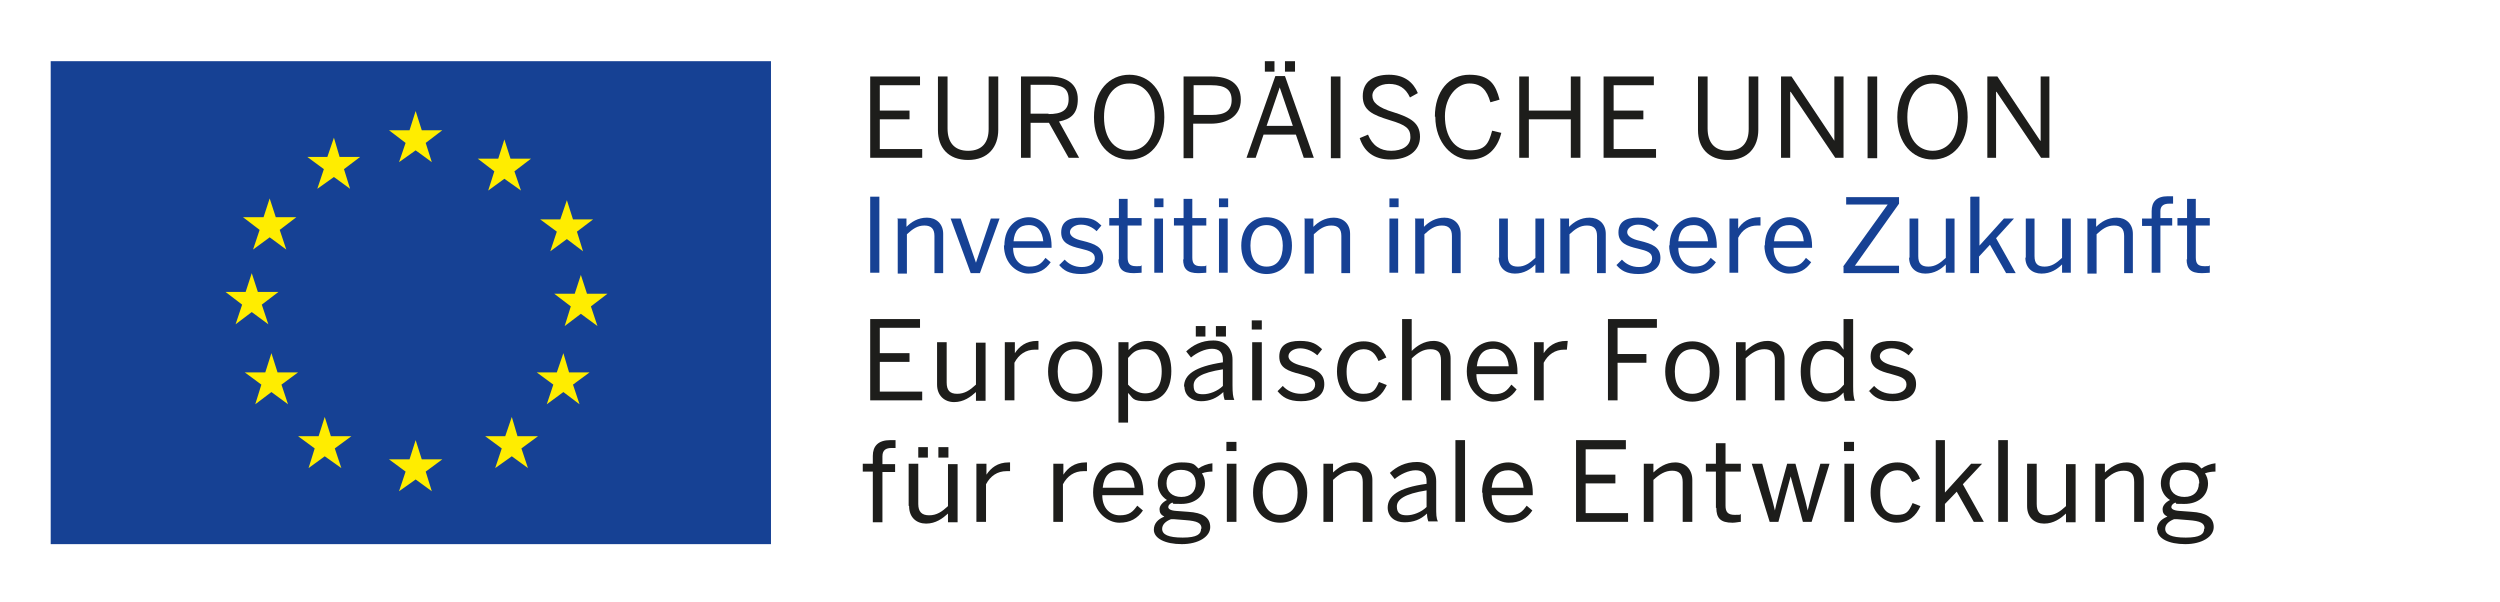 <?xml version="1.0" encoding="UTF-8"?>
<svg xmlns="http://www.w3.org/2000/svg" version="1.1" viewBox="0 0 572 137.7">
  <defs>
    <style>
      .cls-1 {
        fill: #1d1d1b;
      }

      .cls-2 {
        fill: #ffed00;
      }

      .cls-3 {
        fill: #164194;
      }
    </style>
  </defs>
  <!-- Generator: Adobe Illustrator 28.6.0, SVG Export Plug-In . SVG Version: 1.2.0 Build 709)  -->
  <g>
    <g id="Ebene_1">
      <rect class="cls-3" x="11.6" y="14" width="164.8" height="110.5"/>
      <g>
        <polyline class="cls-2" points="130.2 85.2 134.9 85.2 131.1 88 132.6 92.5 128.9 89.7 125.1 92.5 126.6 88 122.8 85.2 127.4 85.2 128.9 80.8 130.2 85.2"/>
        <polyline class="cls-2" points="96.5 29.8 101.2 29.8 97.4 32.7 98.8 37.1 95.1 34.4 91.3 37.1 92.8 32.7 89 29.8 93.7 29.8 95.1 25.4 96.5 29.8"/>
        <polyline class="cls-2" points="96.5 105.1 101.2 105.1 97.4 107.9 98.8 112.4 95.1 109.7 91.3 112.4 92.8 107.9 89 105.1 93.7 105.1 95.1 100.7 96.5 105.1"/>
        <polyline class="cls-2" points="75.7 99.8 80.4 99.8 76.6 102.6 78.1 107.1 74.3 104.4 70.6 107.1 72 102.6 68.2 99.8 72.9 99.8 74.3 95.4 75.7 99.8"/>
        <polyline class="cls-2" points="131.1 50.2 135.7 50.2 132 53 133.4 57.5 129.7 54.7 125.9 57.5 127.4 53 123.6 50.2 128.2 50.2 129.7 45.8 131.1 50.2"/>
        <polyline class="cls-2" points="63.1 49.7 67.8 49.7 64 52.6 65.5 57.1 61.7 54.3 57.9 57.1 59.4 52.6 55.6 49.7 60.3 49.7 61.7 45.4 63.1 49.7"/>
        <polyline class="cls-2" points="116.8 36.3 121.5 36.3 117.7 39.2 119.2 43.6 115.4 40.9 111.7 43.6 113.1 39.2 109.3 36.3 114 36.3 115.4 31.9 116.8 36.3"/>
        <polyline class="cls-2" points="77.7 35.9 82.4 35.9 78.7 38.7 80.1 43.2 76.4 40.5 72.6 43.2 74.1 38.7 70.3 35.9 74.9 35.9 76.4 31.5 77.7 35.9"/>
        <polyline class="cls-2" points="118.4 99.8 123.1 99.8 119.3 102.6 120.8 107.1 117.1 104.4 113.3 107.1 114.8 102.6 111 99.8 115.6 99.8 117.1 95.4 118.4 99.8"/>
        <polyline class="cls-2" points="59 66.8 63.7 66.8 59.9 69.7 61.4 74.2 57.6 71.4 53.9 74.2 55.4 69.7 51.6 66.8 56.2 66.8 57.6 62.5 59 66.8"/>
        <polyline class="cls-2" points="134.3 67.2 139 67.2 135.2 70.1 136.7 74.6 132.9 71.8 129.2 74.6 130.6 70.1 126.8 67.2 131.5 67.2 132.9 62.9 134.3 67.2"/>
        <polyline class="cls-2" points="63.5 85.2 68.2 85.2 64.4 88 65.9 92.5 62.1 89.7 58.4 92.5 59.8 88 56 85.2 60.7 85.2 62.1 80.8 63.5 85.2"/>
      </g>
      <polyline class="cls-1" points="199.1 17.5 210.5 17.5 210.5 19.5 201.3 19.5 201.3 25.3 208.1 25.3 208.1 27.3 201.3 27.3 201.3 34.1 211 34.1 211 36.1 199.1 36.1 199.1 17.5"/>
      <path class="cls-1" d="M214.6,29.7v-12.2h2.2v11.9c0,3,1.4,5.1,4.7,5.1s4.7-2,4.7-5v-12h2.2v12.2c0,3.9-2.3,6.9-6.9,6.9s-6.9-2.9-6.9-6.8"/>
      <path class="cls-1" d="M233.6,17.5h6.4c4.2,0,6.6,1.8,6.6,5.2s-1.7,4.6-4.3,5.1l4.6,8.3h-2.4l-4.5-8h-4.2v8h-2.2v-18.7M239.9,26.1c2.9,0,4.6-.8,4.6-3.4s-1.6-3.3-4.6-3.3h-4.1v6.6h4.1Z"/>
      <path class="cls-1" d="M250.3,26.8c0-6,3.5-9.7,8.1-9.7s8,3.7,8,9.7-3.4,9.7-8,9.7-8.1-3.7-8.1-9.7M264.2,26.8c0-4.9-2.4-7.7-5.8-7.7s-5.8,2.8-5.8,7.7,2.4,7.7,5.8,7.7,5.8-2.8,5.8-7.7Z"/>
      <path class="cls-1" d="M270.9,17.5h6.3c4,0,6.7,1.6,6.7,5.3s-3,5.5-6.9,5.5h-4v7.9h-2.2v-18.7M277.2,26.3c3,0,4.6-.9,4.6-3.4s-1.6-3.4-4.6-3.4h-4.1v6.8h4.1Z"/>
      <path class="cls-1" d="M291.7,17.4h2.3l6.6,18.7h-2.3l-1.8-5.3h-7.4l-1.8,5.3h-2.1l6.6-18.7M289.4,14h2.2v2.4h-2.2v-2.4ZM295.8,28.8l-3-8.8h0l-3,8.8h6.1ZM294,14h2.3v2.4h-2.3v-2.4Z"/>
      <rect class="cls-1" x="304.5" y="17.5" width="2.2" height="18.7"/>
      <path class="cls-1" d="M311.1,31.6l1.9-.8c1,2.5,2.8,3.7,5.3,3.7s4.4-1.1,4.4-3.1-1-2.8-4.7-3.9c-3.9-1.2-6.2-2.2-6.2-5.5s2.4-4.9,6-4.9,5.6,1.8,6.6,4.2l-1.8,1c-1-2.2-2.6-3.1-4.8-3.1s-3.8,1.2-3.8,2.7,1.2,2.7,4.9,3.8c3.8,1.2,6,2.4,6,5.6s-2.7,5.2-6.7,5.2-6.1-1.9-7.1-4.9"/>
      <path class="cls-1" d="M328.3,26.7c0-5.8,3.2-9.6,7.9-9.6s6,2.3,6.9,5.7l-2.1.6c-.8-2.8-2.1-4.3-4.8-4.3s-5.6,2.9-5.6,7.5,2.2,7.8,5.7,7.8,4.3-1.5,5.1-4.5l2.1.5c-.9,3.7-3.3,6.1-7.2,6.1s-7.9-3.7-7.9-9.8"/>
      <polyline class="cls-1" points="347.6 17.5 349.8 17.5 349.8 25.3 359.4 25.3 359.4 17.5 361.6 17.5 361.6 36.1 359.4 36.1 359.4 27.3 349.8 27.3 349.8 36.1 347.6 36.1 347.6 17.5"/>
      <polyline class="cls-1" points="366.9 17.5 378.4 17.5 378.4 19.5 369.2 19.5 369.2 25.3 376 25.3 376 27.3 369.2 27.3 369.2 34.1 378.9 34.1 378.9 36.1 366.9 36.1 366.9 17.5"/>
      <path class="cls-1" d="M388.5,29.7v-12.2h2.2v11.9c0,3,1.4,5.1,4.7,5.1s4.7-2,4.7-5v-12h2.2v12.2c0,3.9-2.3,6.9-6.9,6.9s-6.9-2.9-6.9-6.8"/>
      <polyline class="cls-1" points="407.5 17.5 409.9 17.5 419.7 32.2 419.7 32.2 419.7 17.5 421.8 17.5 421.8 36.1 419.9 36.1 409.7 21 409.6 21 409.6 36.1 407.5 36.1 407.5 17.5"/>
      <rect class="cls-1" x="427.3" y="17.5" width="2.2" height="18.7"/>
      <path class="cls-1" d="M434.1,26.8c0-6,3.5-9.7,8.1-9.7s8,3.7,8,9.7-3.4,9.7-8,9.7-8.1-3.7-8.1-9.7M448,26.8c0-4.9-2.4-7.7-5.8-7.7s-5.8,2.8-5.8,7.7,2.4,7.7,5.8,7.7,5.8-2.8,5.8-7.7Z"/>
      <polyline class="cls-1" points="454.7 17.5 457 17.5 466.8 32.2 466.9 32.2 466.9 17.5 468.9 17.5 468.9 36.1 467 36.1 456.8 21 456.7 21 456.7 36.1 454.7 36.1 454.7 17.5"/>
      <polyline class="cls-1" points="199.1 73 210.5 73 210.5 75 201.3 75 201.3 80.8 208.1 80.8 208.1 82.8 201.3 82.8 201.3 89.6 211 89.6 211 91.6 199.1 91.6 199.1 73"/>
      <path class="cls-1" d="M214.4,87.9v-9.6h2.2v9.2c0,1.8.7,2.6,2.4,2.6s2.9-.8,4.3-2.1v-9.6h2.2v13.3h-2.2v-2c-1.2,1.1-2.8,2.3-5,2.3s-3.9-1.5-3.9-4"/>
      <path class="cls-1" d="M230,78.3h2.2v2.5h0c1-1.5,2.5-2.8,5.1-2.8h.3v2c-.2,0-.7,0-.8,0-2.1,0-3.7,1.1-4.7,3v8.6h-2.2v-13.3"/>
      <path class="cls-1" d="M239.8,85c0-4.6,2.9-6.9,6.2-6.9s6.2,2.4,6.2,6.9-2.9,6.9-6.2,6.9-6.2-2.4-6.2-6.9M250,85c0-2.8-1.3-5.1-4-5.1s-4,2.1-4,5.1,1.3,5.1,4,5.1,4-2,4-5.1Z"/>
      <path class="cls-1" d="M256,78.3h2.2v1.8c1-1.1,2.4-2.1,4.4-2.1,3.1,0,5.4,2.3,5.4,6.9s-2.4,6.9-5.7,6.9-3-.7-4.2-1.9v6.8h-2.2v-18.4M265.8,85c0-3.4-1.6-5.1-3.8-5.1s-2.8.8-3.9,2v6.1c1.2,1.3,2.5,2,3.9,2,2.3,0,3.8-1.5,3.8-5.1Z"/>
      <path class="cls-1" d="M270.9,88.5c0-2.7,2.3-4.6,8.9-5.6v-.6c0-1.7-.9-2.5-2.5-2.5s-3.5.9-4.8,2l-1.1-1.4c1.5-1.4,3.5-2.5,6.2-2.5s4.4,1.7,4.4,4.4v5.9c0,1.6.1,2.6.4,3.3h-2.2c-.2-.6-.3-1.1-.3-1.8-1.5,1.4-3.1,2.1-5.1,2.1s-3.8-1.2-3.8-3.4M279.8,88.2v-3.7c-5.1.8-6.7,2-6.7,3.7s.8,2,2.2,2,3.3-.7,4.5-1.9ZM273.6,74.6h2.2v2.4h-2.2v-2.4ZM278.2,74.6h2.3v2.4h-2.3v-2.4Z"/>
      <path class="cls-1" d="M286.4,73.3h2.3v2.1h-2.3v-2.1ZM286.5,78.3h2.2v13.3h-2.2v-13.3Z"/>
      <path class="cls-1" d="M292.2,89.6l1.3-1.3c1,1.1,2.4,1.8,4.2,1.8s3.2-.7,3.2-2.1-1.2-1.8-3.4-2.4c-2.8-.7-4.8-1.4-4.8-4s1.8-3.6,4.7-3.6,3.9.8,5.1,1.9l-1.1,1.4c-1-.9-2.4-1.6-3.9-1.6s-2.7.8-2.7,1.8,1.1,1.7,3.1,2.2c3,.7,5.1,1.5,5.1,4.2s-2.3,3.9-5.3,3.9-4.3-1-5.4-2.3"/>
      <path class="cls-1" d="M305.9,85c0-4.9,3.1-6.9,6.1-6.9s4.4,1.8,5.2,3.7l-1.8.8c-.7-1.7-1.7-2.7-3.4-2.7s-3.9,1.3-3.9,5.1,1.6,5.1,3.8,5.1,2.7-.7,3.6-2.7l1.8.7c-1,2.2-2.6,3.8-5.5,3.8s-5.9-2.4-5.9-6.9"/>
      <path class="cls-1" d="M320.8,73h2.2v7.3c1.1-1.1,2.8-2.3,5-2.3s3.9,1.5,3.9,4v9.6h-2.2v-9.1c0-1.8-.7-2.6-2.4-2.6s-2.9.8-4.3,2.1v9.6h-2.2v-18.7"/>
      <path class="cls-1" d="M335.6,85c0-4.8,3.2-6.9,6-6.9s5.6,2.2,5.6,7v.5h-9.4c0,3,1.8,4.6,4,4.6s3-.8,4-2.2l1.2,1.1c-1.2,1.8-2.9,2.8-5.4,2.8s-6-2.3-6-6.9M345.2,83.8c-.2-2.4-1.3-4-3.5-4s-3.5,1.2-3.8,4h7.3Z"/>
      <path class="cls-1" d="M351,78.3h2.2v2.5h0c1-1.5,2.6-2.8,5.2-2.8h.3l-.2,2c0,0-.5,0-.6,0-2.1,0-3.7,1.1-4.7,3v8.6h-2.2v-13.3"/>
      <polyline class="cls-1" points="367.9 73 379.1 73 379.1 75 370.1 75 370.1 81 376.7 81 376.7 83 370.1 83 370.1 91.6 367.9 91.6 367.9 73"/>
      <path class="cls-1" d="M381,85c0-4.6,2.9-6.9,6.2-6.9s6.2,2.4,6.2,6.9-2.9,6.9-6.2,6.9-6.2-2.4-6.2-6.9M391.2,85c0-2.8-1.4-5.1-4-5.1s-4,2.1-4,5.1,1.3,5.1,4,5.1,4-2,4-5.1Z"/>
      <path class="cls-1" d="M397.2,78.3h2.2v2c1.2-1.1,2.8-2.3,5-2.3s3.9,1.5,3.9,4v9.6h-2.2v-9.1c0-1.8-.8-2.6-2.4-2.6s-2.9.8-4.3,2.1v9.6h-2.2v-13.3"/>
      <path class="cls-1" d="M412,85c0-4.6,2.4-7,5.7-7s3.1.8,4.1,2v-7h2.2v15.4c0,1.6.1,2.6.4,3.3h-2.3c-.1-.4-.3-1.2-.3-1.9-1.1,1.2-2.4,2.1-4.4,2.1-3.1,0-5.4-2.2-5.4-6.9M421.9,88v-6.1c-1.2-1.3-2.4-2-3.9-2-2.3,0-3.8,1.6-3.8,5.1s1.6,5,3.8,5,2.8-.8,3.9-2Z"/>
      <path class="cls-1" d="M427.5,89.6l1.3-1.3c1,1.1,2.4,1.8,4.2,1.8s3.2-.7,3.2-2.1-1.2-1.8-3.4-2.4c-2.8-.7-4.8-1.4-4.8-4s1.8-3.6,4.7-3.6,3.9.8,5.1,1.9l-1.1,1.4c-1-.9-2.4-1.6-3.9-1.6s-2.7.8-2.7,1.8,1.1,1.7,3.2,2.2c3,.7,5.1,1.5,5.1,4.2s-2.3,3.9-5.3,3.9-4.4-1-5.4-2.3"/>
      <path class="cls-1" d="M199.7,107.9h-2.3v-1.8h2.3v-1.8c0-2.2,1.2-3.6,4-3.6s1,0,1.2,0v1.8c-.2,0-.6,0-.9,0-1.2,0-2.1.4-2.1,1.9v1.8h2.9v1.8h-2.9v11.5h-2.2v-11.5"/>
      <path class="cls-1" d="M207.9,115.7v-9.6h2.2v9.2c0,1.8.8,2.6,2.5,2.6s2.9-.8,4.3-2.1v-9.6h2.2v13.3h-2.2v-2c-1.2,1.1-2.8,2.3-5,2.3s-3.9-1.4-3.9-4M210.1,102.3h2.2v2.4h-2.2v-2.4ZM214.7,102.3h2.3v2.4h-2.3v-2.4Z"/>
      <path class="cls-1" d="M223.5,106.1h2.2v2.5h0c1-1.5,2.5-2.8,5.1-2.8h.3v2c-.2,0-.7,0-.8,0-2.1,0-3.7,1.1-4.7,3v8.6h-2.2v-13.3"/>
      <path class="cls-1" d="M241.1,106.1h2.2v2.5h0c1-1.5,2.5-2.8,5.1-2.8h.3v2c-.2,0-.7,0-.8,0-2.1,0-3.7,1.1-4.7,3v8.6h-2.2v-13.3"/>
      <path class="cls-1" d="M250.1,112.7c0-4.9,3.2-6.9,6-6.9s5.5,2.2,5.5,7v.5h-9.4c0,3,1.8,4.6,4,4.6s3-.8,4-2.2l1.3,1.1c-1.2,1.8-2.9,2.8-5.4,2.8s-6-2.3-6-6.9M259.6,111.6c-.2-2.4-1.3-4-3.5-4s-3.5,1.2-3.8,4h7.3Z"/>
      <path class="cls-1" d="M264,121.2c0-1.4.9-2.4,2.4-3-.8-.4-1.1-.9-1.1-1.7s.7-1.6,1.7-2.1c-1.3-.8-2.1-2.2-2.1-3.8,0-2.8,2.3-4.8,5.4-4.8s3,.6,3.9,1.4c.8-.6,2.1-1.1,3.2-1.2v1.9c-.7,0-1.6.1-2.4.4.4.6.7,1.4.7,2.3,0,2.9-2.3,4.7-5.4,4.7s-1.4-.1-2.1-.3c-.5.2-.9.6-.9,1s.4.8,1.8.9l2.7.2c3.4.2,5.1,1.3,5.1,3.5s-2.7,3.9-6.5,3.9-6.4-1.3-6.4-3.3M274.9,120.9c0-1.2-.9-1.7-3.7-1.9l-2.5-.2c-.3,0-.5,0-.8,0-1.3.5-2,1.3-2,2.2,0,1.3,1.4,2,4.7,2s4.2-.8,4.2-2ZM273.6,110.6c0-1.9-1.2-3.1-3.4-3.1s-3.3,1.2-3.3,3.1,1.3,3.1,3.4,3.1,3.3-1.2,3.3-3.1Z"/>
      <path class="cls-1" d="M280.6,101.1h2.3v2.1h-2.3v-2.1ZM280.7,106.1h2.2v13.3h-2.2v-13.3Z"/>
      <path class="cls-1" d="M286.7,112.7c0-4.6,2.9-6.9,6.2-6.9s6.2,2.3,6.2,6.9-2.9,6.9-6.2,6.9-6.2-2.4-6.2-6.9M296.9,112.7c0-2.8-1.4-5.1-4-5.1s-4,2.1-4,5.1,1.3,5.1,4,5.1,4-2,4-5.1Z"/>
      <path class="cls-1" d="M302.8,106.1h2.2v2c1.2-1.1,2.8-2.3,5-2.3s4,1.5,4,4v9.6h-2.2v-9.1c0-1.8-.8-2.6-2.5-2.6s-2.9.8-4.3,2.1v9.6h-2.2v-13.3"/>
      <path class="cls-1" d="M317.5,116.2c0-2.7,2.3-4.6,8.9-5.5v-.6c0-1.7-.9-2.5-2.5-2.5s-3.5.9-4.8,2l-1.1-1.4c1.5-1.4,3.5-2.5,6.2-2.5s4.4,1.7,4.4,4.4v5.9c0,1.6,0,2.6.4,3.3h-2.2c-.2-.6-.3-1.1-.3-1.8-1.5,1.4-3.1,2-5.2,2s-3.8-1.2-3.8-3.4M326.4,115.9v-3.7c-5.1.8-6.8,2.1-6.8,3.7s.9,2,2.3,2,3.3-.7,4.5-1.9Z"/>
      <rect class="cls-1" x="333" y="100.7" width="2.2" height="18.7"/>
      <path class="cls-1" d="M339.1,112.7c0-4.9,3.2-6.9,6-6.9s5.6,2.2,5.6,7v.5h-9.4c0,3,1.8,4.6,4,4.6s3-.8,4-2.2l1.3,1.1c-1.2,1.8-2.9,2.8-5.4,2.8s-6-2.3-6-6.9M348.6,111.6c-.2-2.4-1.3-4-3.5-4s-3.5,1.2-3.8,4h7.3Z"/>
      <polyline class="cls-1" points="360.6 100.7 372 100.7 372 102.8 362.8 102.8 362.8 108.6 369.6 108.6 369.6 110.6 362.8 110.6 362.8 117.4 372.5 117.4 372.5 119.4 360.6 119.4 360.6 100.7"/>
      <path class="cls-1" d="M376.1,106.1h2.2v2c1.2-1.1,2.8-2.3,5-2.3s3.9,1.5,3.9,4v9.6h-2.2v-9.1c0-1.8-.8-2.6-2.4-2.6s-2.9.8-4.3,2.1v9.6h-2.2v-13.3"/>
      <path class="cls-1" d="M392.6,116.2v-8.3h-2.3v-1.8h2.3v-4.7h2.2v4.7h3.5v1.8h-3.5v7.8c0,1.4.5,2.1,2.1,2.1s1,0,1.4-.2v1.8c-.4,0-1.2.2-1.9.2-2.8,0-3.7-1.1-3.7-3.4"/>
      <path class="cls-1" d="M400.9,106.1h2.3l1.7,6.3c.5,1.6.8,2.7,1.2,4.4h0c.4-1.9.7-2.8,1.1-4.5l1.7-6.2h1.9l1.7,6.4c.5,1.6.7,2.6,1.1,4.3h0c.4-1.8.7-2.7,1.1-4.3l1.8-6.4h2.1l-4.1,13.3h-2l-2.8-10.4h0l-2.8,10.4h-2l-4.1-13.3"/>
      <path class="cls-1" d="M421.9,101.1h2.3v2.1h-2.3v-2.1ZM422,106.1h2.2v13.3h-2.2v-13.3Z"/>
      <path class="cls-1" d="M428,112.7c0-4.9,3.1-6.9,6.1-6.9s4.4,1.8,5.2,3.7l-1.8.8c-.7-1.7-1.7-2.7-3.4-2.7s-3.9,1.3-3.9,5.1,1.6,5.1,3.8,5.1,2.7-.7,3.6-2.7l1.8.7c-1,2.2-2.6,3.8-5.5,3.8s-5.9-2.4-5.9-6.9"/>
      <polyline class="cls-1" points="442.9 100.7 445 100.7 445 112.7 451 106.1 453.5 106.1 449.1 110.8 453.9 119.4 451.6 119.4 447.7 112.5 445 115.3 445 119.4 442.9 119.4 442.9 100.7"/>
      <rect class="cls-1" x="457.2" y="100.7" width="2.2" height="18.7"/>
      <path class="cls-1" d="M463.8,115.7v-9.6h2.2v9.2c0,1.8.7,2.6,2.4,2.6s2.9-.8,4.3-2.1v-9.6h2.2v13.3h-2.2v-2c-1.2,1.1-2.8,2.3-5,2.3s-3.9-1.4-3.9-4"/>
      <path class="cls-1" d="M479.4,106.1h2.2v2c1.2-1.1,2.8-2.3,5-2.3s3.9,1.5,3.9,4v9.6h-2.2v-9.1c0-1.8-.7-2.6-2.4-2.6s-2.9.8-4.3,2.1v9.6h-2.2v-13.3"/>
      <path class="cls-1" d="M493.5,121.2c0-1.4.9-2.4,2.4-3-.8-.4-1.1-.9-1.1-1.7s.7-1.6,1.7-2.1c-1.3-.8-2.1-2.2-2.1-3.8,0-2.8,2.3-4.8,5.4-4.8s3,.6,3.9,1.4c.8-.6,2.1-1.1,3.2-1.2v1.9c-.7,0-1.6.1-2.4.4.4.6.7,1.4.7,2.3,0,2.9-2.3,4.7-5.4,4.7s-1.4-.1-2.1-.3c-.5.2-.9.6-.9,1s.4.8,1.9.9l2.7.2c3.4.2,5.1,1.3,5.1,3.5s-2.7,3.9-6.5,3.9-6.4-1.3-6.4-3.3M504.4,120.9c0-1.2-.9-1.7-3.7-1.9l-2.5-.2c-.3,0-.5,0-.8,0-1.3.5-2,1.3-2,2.2,0,1.3,1.4,2,4.7,2s4.2-.8,4.2-2ZM503.2,110.6c0-1.9-1.2-3.1-3.4-3.1s-3.4,1.2-3.4,3.1,1.3,3.1,3.4,3.1,3.3-1.2,3.3-3.1Z"/>
      <g>
        <path class="cls-3" d="M199.1,45h2.1v17.4h-2.1v-17.4Z"/>
        <path class="cls-3" d="M205.3,50h2.1v1.9c1.1-1.1,2.6-2.1,4.7-2.1s3.7,1.4,3.7,3.7v9h-2v-8.5c0-1.6-.7-2.4-2.3-2.4s-2.7.8-4,2v9h-2.1v-12.4Z"/>
        <path class="cls-3" d="M217.6,50h2.2l3.5,10.1h0l3.4-10.1h2l-4.5,12.5h-2.1l-4.6-12.5Z"/>
        <path class="cls-3" d="M229.8,56.2c0-4.5,3-6.5,5.6-6.5s5.2,2.1,5.2,6.6v.4h-8.8c0,2.8,1.7,4.3,3.7,4.3s2.8-.7,3.7-2l1.2,1c-1.2,1.7-2.7,2.6-5.1,2.6s-5.6-2.1-5.6-6.5ZM238.7,55.2c-.2-2.2-1.2-3.7-3.3-3.7s-3.3,1.2-3.5,3.7h6.8Z"/>
        <path class="cls-3" d="M242.4,60.6l1.2-1.2c.9,1,2.2,1.7,3.9,1.7s3-.7,3-2-1.1-1.7-3.2-2.2c-2.6-.6-4.5-1.3-4.5-3.7s1.6-3.4,4.4-3.4,3.6.7,4.8,1.8l-1.1,1.3c-.9-.9-2.2-1.5-3.6-1.5s-2.5.8-2.5,1.7,1,1.6,2.9,2c2.8.7,4.7,1.4,4.7,3.9s-2.1,3.7-5,3.7-4.1-.9-5.1-2.1Z"/>
        <path class="cls-3" d="M256,59.4v-7.8h-2.2v-1.7h2.2v-4.4h2v4.4h3.2v1.7h-3.2v7.3c0,1.3.4,2,1.9,2s.9,0,1.3-.2v1.7c-.4,0-1.1.1-1.8.1-2.6,0-3.5-1-3.5-3.2Z"/>
        <path class="cls-3" d="M264.1,45.4h2.1v2h-2.1v-2ZM264.1,50h2v12.4h-2v-12.4Z"/>
        <path class="cls-3" d="M270.8,59.4v-7.8h-2.2v-1.7h2.2v-4.4h2v4.4h3.2v1.7h-3.2v7.3c0,1.3.4,2,1.9,2s.9,0,1.3-.2v1.7c-.4,0-1.1.1-1.8.1-2.6,0-3.5-1-3.5-3.2Z"/>
        <path class="cls-3" d="M278.9,45.4h2.1v2h-2.1v-2ZM278.9,50h2v12.4h-2v-12.4Z"/>
        <path class="cls-3" d="M284,56.2c0-4.3,2.7-6.5,5.8-6.5s5.8,2.2,5.8,6.5-2.7,6.5-5.8,6.5-5.8-2.2-5.8-6.5ZM293.5,56.2c0-2.6-1.2-4.7-3.7-4.7s-3.7,1.9-3.7,4.7,1.2,4.8,3.7,4.8,3.7-1.9,3.7-4.8Z"/>
        <path class="cls-3" d="M298.4,50h2.1v1.9c1.1-1.1,2.6-2.1,4.7-2.1s3.7,1.4,3.7,3.7v9h-2v-8.5c0-1.6-.7-2.4-2.3-2.4s-2.7.8-4,2v9h-2.1v-12.4Z"/>
        <path class="cls-3" d="M317.9,45.4h2.1v2h-2.1v-2ZM317.9,50h2v12.4h-2v-12.4Z"/>
        <path class="cls-3" d="M323.7,50h2.1v1.9c1.1-1.1,2.6-2.1,4.7-2.1s3.7,1.4,3.7,3.7v9h-2v-8.5c0-1.6-.7-2.4-2.3-2.4s-2.7.8-4,2v9h-2.1v-12.4Z"/>
        <path class="cls-3" d="M343,59v-9h2v8.6c0,1.7.7,2.4,2.3,2.4s2.7-.8,4-2v-9h2v12.4h-2v-1.9c-1.1,1.1-2.6,2.1-4.7,2.1s-3.7-1.3-3.7-3.7Z"/>
        <path class="cls-3" d="M356.9,50h2.1v1.9c1.1-1.1,2.6-2.1,4.7-2.1s3.7,1.4,3.7,3.7v9h-2v-8.5c0-1.6-.7-2.4-2.3-2.4s-2.7.8-4,2v9h-2.1v-12.4Z"/>
        <path class="cls-3" d="M369.9,60.6l1.2-1.2c.9,1,2.2,1.7,3.9,1.7s3-.7,3-2-1.1-1.7-3.2-2.2c-2.6-.6-4.5-1.3-4.5-3.7s1.6-3.4,4.4-3.4,3.6.7,4.8,1.8l-1.1,1.3c-.9-.9-2.2-1.5-3.6-1.5s-2.5.8-2.5,1.7,1,1.6,2.9,2c2.8.7,4.7,1.4,4.7,3.9s-2.1,3.7-5,3.7-4.1-.9-5.1-2.1Z"/>
        <path class="cls-3" d="M382,56.2c0-4.5,3-6.5,5.6-6.5s5.2,2.1,5.2,6.6v.4h-8.8c0,2.8,1.7,4.3,3.7,4.3s2.8-.7,3.7-2l1.2,1c-1.2,1.7-2.7,2.6-5.1,2.6s-5.6-2.1-5.6-6.5ZM390.8,55.2c-.2-2.2-1.2-3.7-3.3-3.7s-3.3,1.2-3.5,3.7h6.8Z"/>
        <path class="cls-3" d="M395.7,50h2v2.3h0c.9-1.4,2.4-2.6,4.8-2.6h.3v1.9c-.2,0-.7,0-.7,0-2,0-3.5,1-4.4,2.8v8h-2v-12.4Z"/>
        <path class="cls-3" d="M403.8,56.2c0-4.5,3-6.5,5.6-6.5s5.2,2.1,5.2,6.6v.4h-8.8c0,2.8,1.7,4.3,3.7,4.3s2.8-.7,3.7-2l1.2,1c-1.2,1.7-2.7,2.6-5.1,2.6s-5.6-2.1-5.6-6.5ZM412.7,55.2c-.2-2.2-1.2-3.7-3.3-3.7s-3.3,1.2-3.5,3.7h6.8Z"/>
        <path class="cls-3" d="M421.7,61l10.2-14.2h-9.5v-1.7h12.1v1.5l-10.1,14.2h10.1v1.7h-12.7v-1.5Z"/>
        <path class="cls-3" d="M436.9,59v-9h2v8.6c0,1.7.7,2.4,2.3,2.4s2.7-.8,4-2v-9h2v12.4h-2v-1.9c-1.1,1.1-2.6,2.1-4.7,2.1s-3.7-1.3-3.7-3.7Z"/>
        <path class="cls-3" d="M450.9,45h2v11.2l5.6-6.2h2.3l-4.1,4.5,4.5,8h-2.2l-3.7-6.5-2.5,2.7v3.8h-2v-17.4Z"/>
        <path class="cls-3" d="M463.5,59v-9h2v8.6c0,1.7.7,2.4,2.3,2.4s2.7-.8,4-2v-9h2v12.4h-2v-1.9c-1.1,1.1-2.6,2.1-4.7,2.1s-3.7-1.3-3.7-3.7Z"/>
        <path class="cls-3" d="M477.5,50h2.1v1.9c1.1-1.1,2.6-2.1,4.7-2.1s3.7,1.4,3.7,3.7v9h-2v-8.5c0-1.6-.7-2.4-2.3-2.4s-2.7.8-4,2v9h-2.1v-12.4Z"/>
        <path class="cls-3" d="M492.3,51.7h-2.2v-1.7h2.2v-1.7c0-2.1,1.1-3.4,3.7-3.4s1,0,1.2,0v1.7c-.2,0-.6,0-.9,0-1.1,0-2,.4-2,1.7v1.6h2.7v1.7h-2.7v10.8h-2v-10.8Z"/>
        <path class="cls-3" d="M500.4,59.4v-7.8h-2.2v-1.7h2.2v-4.4h2v4.4h3.2v1.7h-3.2v7.3c0,1.3.4,2,1.9,2s.9,0,1.3-.2v1.7c-.4,0-1.1.1-1.8.1-2.6,0-3.5-1-3.5-3.2Z"/>
      </g>
    </g>
  </g>
</svg>